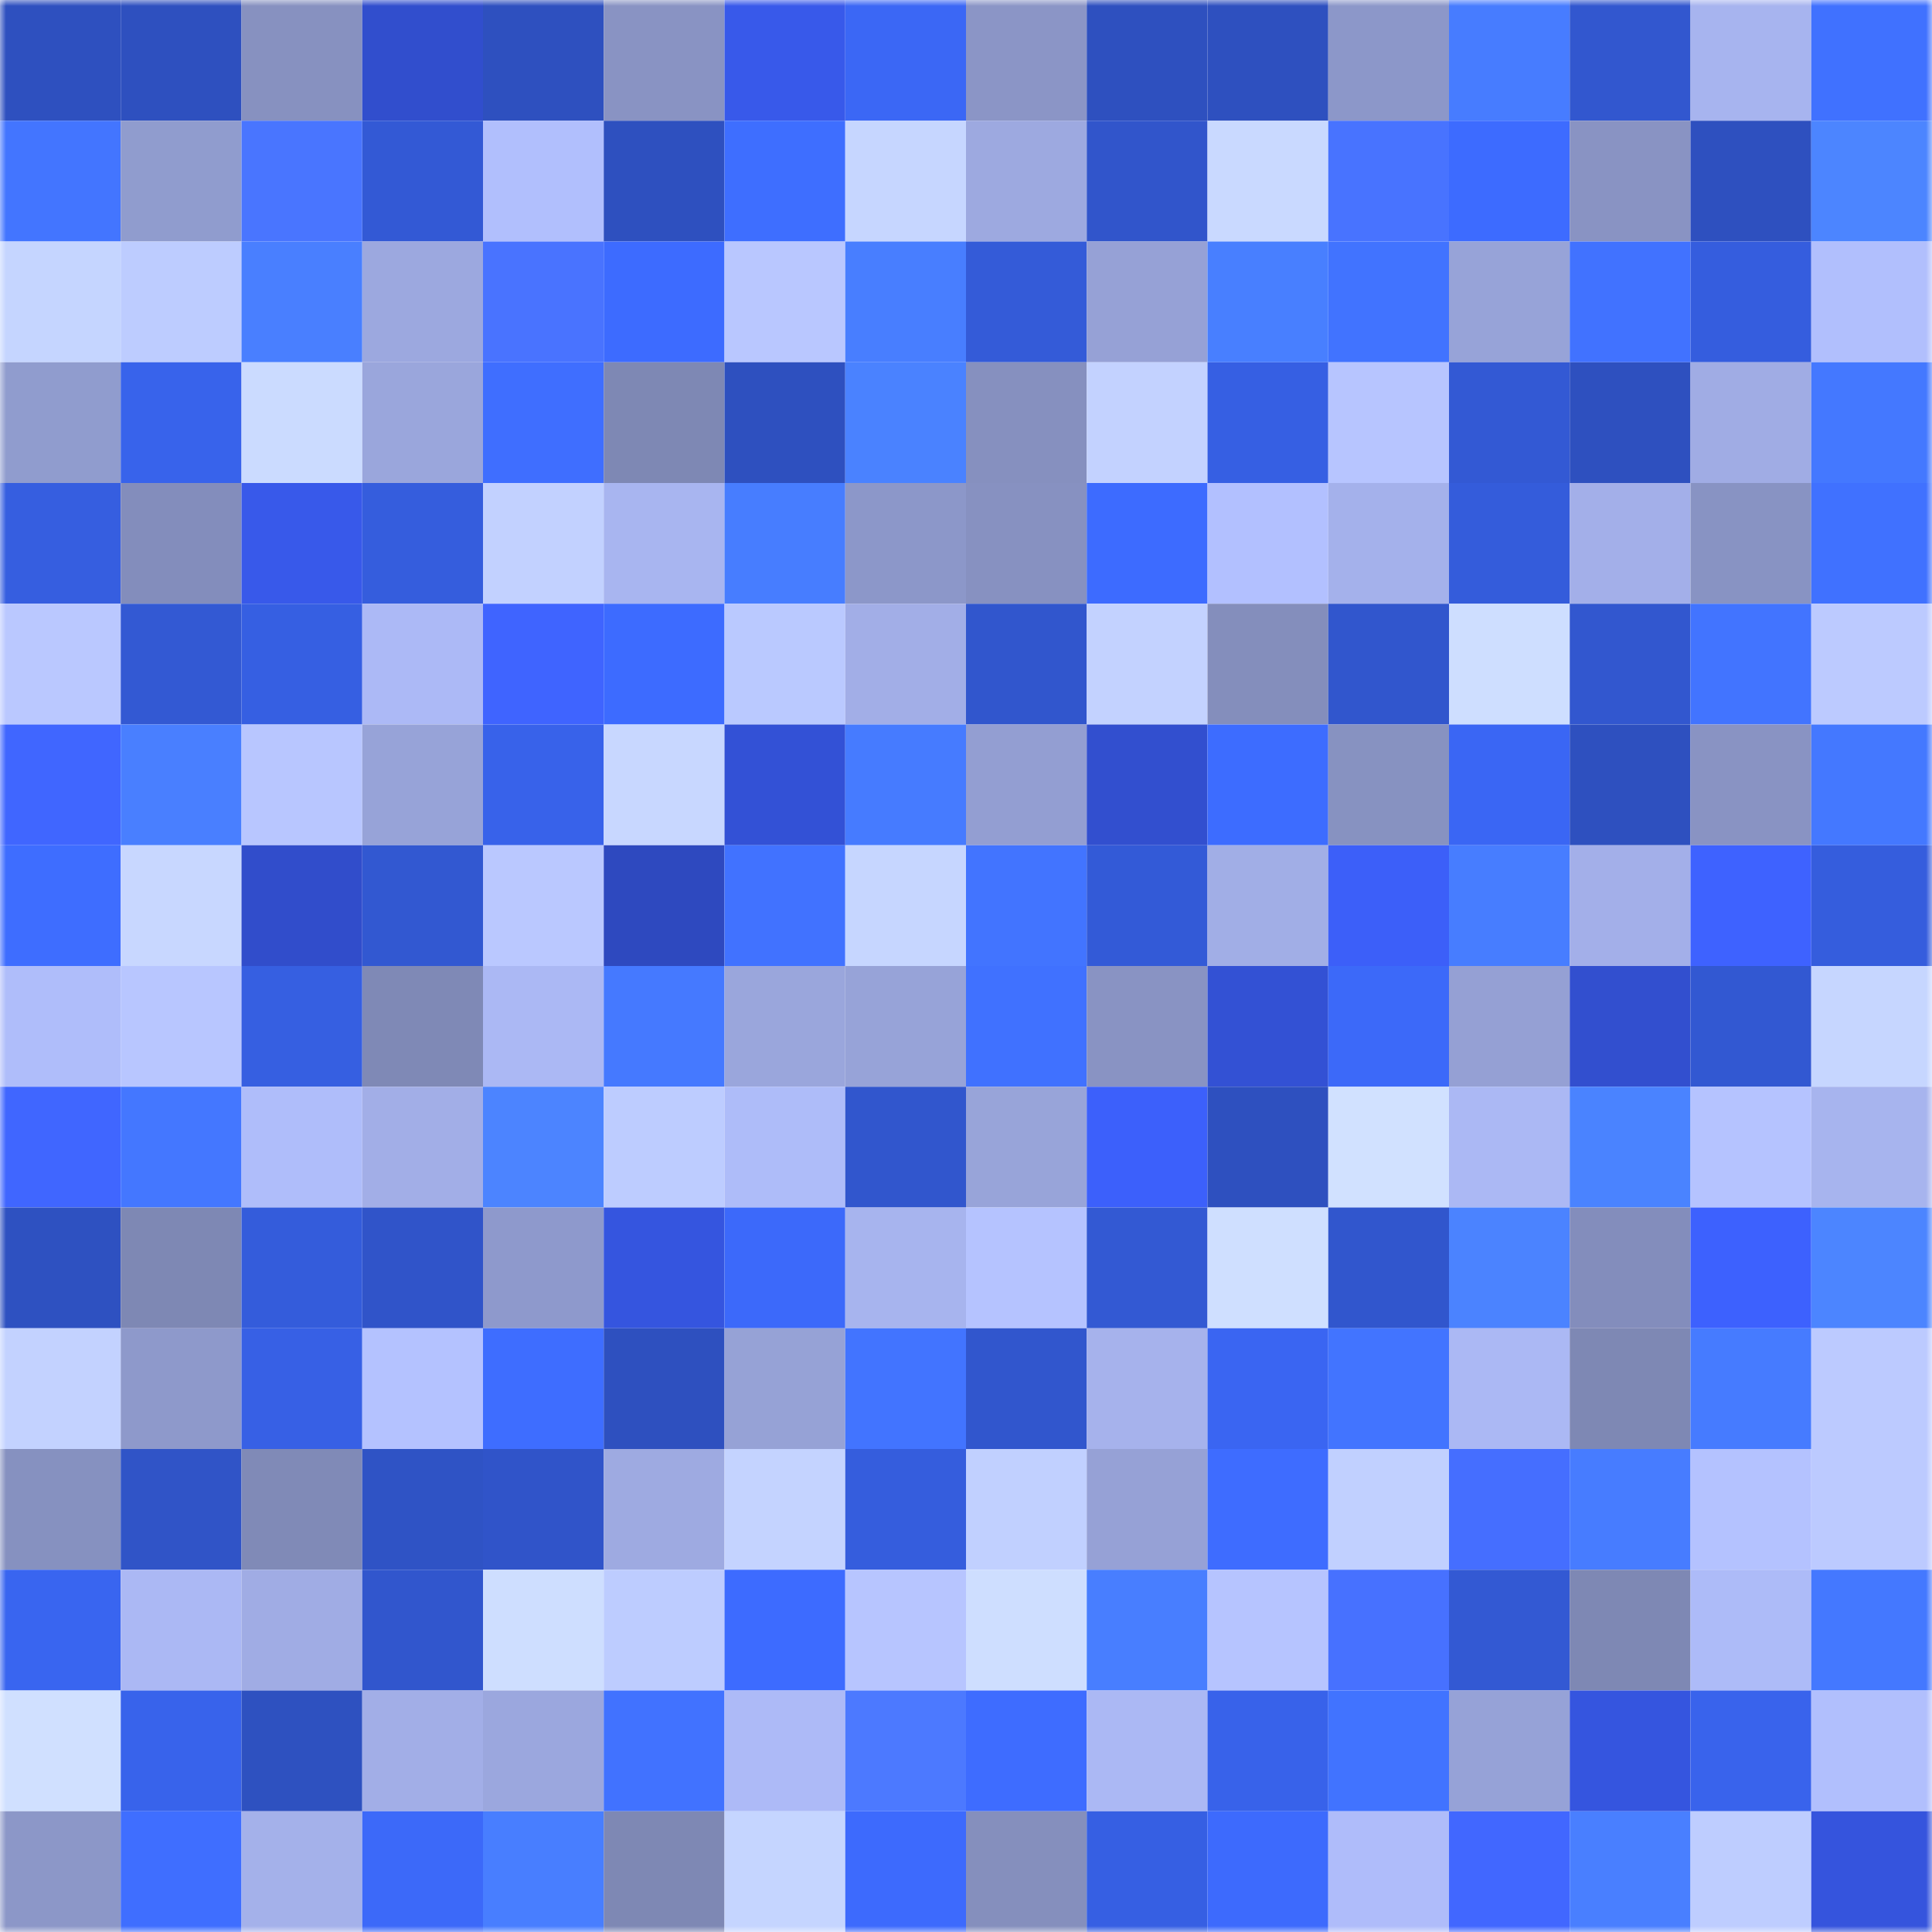 <svg viewBox="0 0 160 160" fill="none" role="img" xmlns="http://www.w3.org/2000/svg" width="240" height="240" name="basenames%2Ctrinh.base.eth"><mask id="1523352710" mask-type="alpha" maskUnits="userSpaceOnUse" x="0" y="0" width="160" height="160"><rect width="160" height="160" fill="#FFFFFF"></rect></mask><g mask="url(#1523352710)"><rect x="0" y="0" width="10" height="10" fill="#2e50bf"></rect><rect x="10" y="0" width="10" height="10" fill="#2e50bf"></rect><rect x="20" y="0" width="10" height="10" fill="#8791c0"></rect><rect x="30" y="0" width="10" height="10" fill="#314ecd"></rect><rect x="40" y="0" width="10" height="10" fill="#2e50bf"></rect><rect x="50" y="0" width="10" height="10" fill="#8993c3"></rect><rect x="60" y="0" width="10" height="10" fill="#3859ea"></rect><rect x="70" y="0" width="10" height="10" fill="#3b67f5"></rect><rect x="80" y="0" width="10" height="10" fill="#8b95c6"></rect><rect x="90" y="0" width="10" height="10" fill="#2e50bf"></rect><rect x="100" y="0" width="10" height="10" fill="#2e50bf"></rect><rect x="110" y="0" width="10" height="10" fill="#8c97c9"></rect><rect x="120" y="0" width="10" height="10" fill="#477cff"></rect><rect x="130" y="0" width="10" height="10" fill="#3257cf"></rect><rect x="140" y="0" width="10" height="10" fill="#a7b4ef"></rect><rect x="150" y="0" width="10" height="10" fill="#4071ff"></rect><rect x="0" y="10" width="10" height="10" fill="#4375ff"></rect><rect x="10" y="10" width="10" height="10" fill="#909cce"></rect><rect x="20" y="10" width="10" height="10" fill="#4975ff"></rect><rect x="30" y="10" width="10" height="10" fill="#3359d5"></rect><rect x="40" y="10" width="10" height="10" fill="#b1bffd"></rect><rect x="50" y="10" width="10" height="10" fill="#2e50bf"></rect><rect x="60" y="10" width="10" height="10" fill="#3e6eff"></rect><rect x="70" y="10" width="10" height="10" fill="#c6d6ff"></rect><rect x="80" y="10" width="10" height="10" fill="#9da9e0"></rect><rect x="90" y="10" width="10" height="10" fill="#3155cb"></rect><rect x="100" y="10" width="10" height="10" fill="#c9d9ff"></rect><rect x="110" y="10" width="10" height="10" fill="#4873ff"></rect><rect x="120" y="10" width="10" height="10" fill="#3d6bff"></rect><rect x="130" y="10" width="10" height="10" fill="#8993c3"></rect><rect x="140" y="10" width="10" height="10" fill="#2e50bf"></rect><rect x="150" y="10" width="10" height="10" fill="#4c85ff"></rect><rect x="0" y="20" width="10" height="10" fill="#c5d5ff"></rect><rect x="10" y="20" width="10" height="10" fill="#bdccff"></rect><rect x="20" y="20" width="10" height="10" fill="#497fff"></rect><rect x="30" y="20" width="10" height="10" fill="#9ca8df"></rect><rect x="40" y="20" width="10" height="10" fill="#4973ff"></rect><rect x="50" y="20" width="10" height="10" fill="#3d6bff"></rect><rect x="60" y="20" width="10" height="10" fill="#b9c7ff"></rect><rect x="70" y="20" width="10" height="10" fill="#487eff"></rect><rect x="80" y="20" width="10" height="10" fill="#345bd8"></rect><rect x="90" y="20" width="10" height="10" fill="#96a1d6"></rect><rect x="100" y="20" width="10" height="10" fill="#487fff"></rect><rect x="110" y="20" width="10" height="10" fill="#4173ff"></rect><rect x="120" y="20" width="10" height="10" fill="#97a3d8"></rect><rect x="130" y="20" width="10" height="10" fill="#4172ff"></rect><rect x="140" y="20" width="10" height="10" fill="#355dde"></rect><rect x="150" y="20" width="10" height="10" fill="#b1bffd"></rect><rect x="0" y="30" width="10" height="10" fill="#909cce"></rect><rect x="10" y="30" width="10" height="10" fill="#3863eb"></rect><rect x="20" y="30" width="10" height="10" fill="#cbdbff"></rect><rect x="30" y="30" width="10" height="10" fill="#9aa6dc"></rect><rect x="40" y="30" width="10" height="10" fill="#3f6eff"></rect><rect x="50" y="30" width="10" height="10" fill="#7e88b4"></rect><rect x="60" y="30" width="10" height="10" fill="#2e50bf"></rect><rect x="70" y="30" width="10" height="10" fill="#4a82ff"></rect><rect x="80" y="30" width="10" height="10" fill="#8690bf"></rect><rect x="90" y="30" width="10" height="10" fill="#c3d2ff"></rect><rect x="100" y="30" width="10" height="10" fill="#365fe3"></rect><rect x="110" y="30" width="10" height="10" fill="#b7c5ff"></rect><rect x="120" y="30" width="10" height="10" fill="#3359d4"></rect><rect x="130" y="30" width="10" height="10" fill="#2e50bf"></rect><rect x="140" y="30" width="10" height="10" fill="#a0ace4"></rect><rect x="150" y="30" width="10" height="10" fill="#4478ff"></rect><rect x="0" y="40" width="10" height="10" fill="#365ee0"></rect><rect x="10" y="40" width="10" height="10" fill="#838dbc"></rect><rect x="20" y="40" width="10" height="10" fill="#3859ea"></rect><rect x="30" y="40" width="10" height="10" fill="#355ddd"></rect><rect x="40" y="40" width="10" height="10" fill="#c2d1ff"></rect><rect x="50" y="40" width="10" height="10" fill="#a8b5f0"></rect><rect x="60" y="40" width="10" height="10" fill="#477dff"></rect><rect x="70" y="40" width="10" height="10" fill="#8c97c9"></rect><rect x="80" y="40" width="10" height="10" fill="#8791c1"></rect><rect x="90" y="40" width="10" height="10" fill="#3d6bff"></rect><rect x="100" y="40" width="10" height="10" fill="#b2c0ff"></rect><rect x="110" y="40" width="10" height="10" fill="#a4b1eb"></rect><rect x="120" y="40" width="10" height="10" fill="#345cdb"></rect><rect x="130" y="40" width="10" height="10" fill="#a3afe9"></rect><rect x="140" y="40" width="10" height="10" fill="#8893c3"></rect><rect x="150" y="40" width="10" height="10" fill="#4071ff"></rect><rect x="0" y="50" width="10" height="10" fill="#bac8ff"></rect><rect x="10" y="50" width="10" height="10" fill="#3359d3"></rect><rect x="20" y="50" width="10" height="10" fill="#365fe2"></rect><rect x="30" y="50" width="10" height="10" fill="#acb9f6"></rect><rect x="40" y="50" width="10" height="10" fill="#3f64ff"></rect><rect x="50" y="50" width="10" height="10" fill="#3d6bff"></rect><rect x="60" y="50" width="10" height="10" fill="#bac9ff"></rect><rect x="70" y="50" width="10" height="10" fill="#a2aee7"></rect><rect x="80" y="50" width="10" height="10" fill="#3156cd"></rect><rect x="90" y="50" width="10" height="10" fill="#c3d2ff"></rect><rect x="100" y="50" width="10" height="10" fill="#848ebc"></rect><rect x="110" y="50" width="10" height="10" fill="#3156cd"></rect><rect x="120" y="50" width="10" height="10" fill="#cedeff"></rect><rect x="130" y="50" width="10" height="10" fill="#3257cf"></rect><rect x="140" y="50" width="10" height="10" fill="#4274ff"></rect><rect x="150" y="50" width="10" height="10" fill="#bccaff"></rect><rect x="0" y="60" width="10" height="10" fill="#4066ff"></rect><rect x="10" y="60" width="10" height="10" fill="#497fff"></rect><rect x="20" y="60" width="10" height="10" fill="#b8c6ff"></rect><rect x="30" y="60" width="10" height="10" fill="#97a3d8"></rect><rect x="40" y="60" width="10" height="10" fill="#3862ea"></rect><rect x="50" y="60" width="10" height="10" fill="#c8d7ff"></rect><rect x="60" y="60" width="10" height="10" fill="#3351d6"></rect><rect x="70" y="60" width="10" height="10" fill="#467bff"></rect><rect x="80" y="60" width="10" height="10" fill="#939ed2"></rect><rect x="90" y="60" width="10" height="10" fill="#324fcf"></rect><rect x="100" y="60" width="10" height="10" fill="#3d6cff"></rect><rect x="110" y="60" width="10" height="10" fill="#8792c1"></rect><rect x="120" y="60" width="10" height="10" fill="#3a66f4"></rect><rect x="130" y="60" width="10" height="10" fill="#2e50bf"></rect><rect x="140" y="60" width="10" height="10" fill="#8993c3"></rect><rect x="150" y="60" width="10" height="10" fill="#4478ff"></rect><rect x="0" y="70" width="10" height="10" fill="#3e6dff"></rect><rect x="10" y="70" width="10" height="10" fill="#c8d7ff"></rect><rect x="20" y="70" width="10" height="10" fill="#314dcb"></rect><rect x="30" y="70" width="10" height="10" fill="#3258d1"></rect><rect x="40" y="70" width="10" height="10" fill="#bac8ff"></rect><rect x="50" y="70" width="10" height="10" fill="#2e49bf"></rect><rect x="60" y="70" width="10" height="10" fill="#4172ff"></rect><rect x="70" y="70" width="10" height="10" fill="#c6d6ff"></rect><rect x="80" y="70" width="10" height="10" fill="#4274ff"></rect><rect x="90" y="70" width="10" height="10" fill="#335ad7"></rect><rect x="100" y="70" width="10" height="10" fill="#a1aee6"></rect><rect x="110" y="70" width="10" height="10" fill="#3c5ff9"></rect><rect x="120" y="70" width="10" height="10" fill="#477dff"></rect><rect x="130" y="70" width="10" height="10" fill="#a3afe9"></rect><rect x="140" y="70" width="10" height="10" fill="#3e62ff"></rect><rect x="150" y="70" width="10" height="10" fill="#355ddd"></rect><rect x="0" y="80" width="10" height="10" fill="#afbdfa"></rect><rect x="10" y="80" width="10" height="10" fill="#b8c6ff"></rect><rect x="20" y="80" width="10" height="10" fill="#365fe1"></rect><rect x="30" y="80" width="10" height="10" fill="#7f89b6"></rect><rect x="40" y="80" width="10" height="10" fill="#abb8f4"></rect><rect x="50" y="80" width="10" height="10" fill="#4579ff"></rect><rect x="60" y="80" width="10" height="10" fill="#9aa6dc"></rect><rect x="70" y="80" width="10" height="10" fill="#97a3d8"></rect><rect x="80" y="80" width="10" height="10" fill="#4071ff"></rect><rect x="90" y="80" width="10" height="10" fill="#8993c3"></rect><rect x="100" y="80" width="10" height="10" fill="#3351d4"></rect><rect x="110" y="80" width="10" height="10" fill="#3c69f9"></rect><rect x="120" y="80" width="10" height="10" fill="#95a0d4"></rect><rect x="130" y="80" width="10" height="10" fill="#324fcf"></rect><rect x="140" y="80" width="10" height="10" fill="#3258d2"></rect><rect x="150" y="80" width="10" height="10" fill="#c6d6ff"></rect><rect x="0" y="90" width="10" height="10" fill="#4066ff"></rect><rect x="10" y="90" width="10" height="10" fill="#4477ff"></rect><rect x="20" y="90" width="10" height="10" fill="#afbdfa"></rect><rect x="30" y="90" width="10" height="10" fill="#a2aee7"></rect><rect x="40" y="90" width="10" height="10" fill="#4c84ff"></rect><rect x="50" y="90" width="10" height="10" fill="#bdccff"></rect><rect x="60" y="90" width="10" height="10" fill="#aebcf9"></rect><rect x="70" y="90" width="10" height="10" fill="#3156cd"></rect><rect x="80" y="90" width="10" height="10" fill="#98a4d9"></rect><rect x="90" y="90" width="10" height="10" fill="#3c60fb"></rect><rect x="100" y="90" width="10" height="10" fill="#2e50bf"></rect><rect x="110" y="90" width="10" height="10" fill="#d1e1ff"></rect><rect x="120" y="90" width="10" height="10" fill="#abb8f4"></rect><rect x="130" y="90" width="10" height="10" fill="#4a83ff"></rect><rect x="140" y="90" width="10" height="10" fill="#b5c3ff"></rect><rect x="150" y="90" width="10" height="10" fill="#a7b4ee"></rect><rect x="0" y="100" width="10" height="10" fill="#2e51c1"></rect><rect x="10" y="100" width="10" height="10" fill="#7e88b4"></rect><rect x="20" y="100" width="10" height="10" fill="#345cdb"></rect><rect x="30" y="100" width="10" height="10" fill="#3054c9"></rect><rect x="40" y="100" width="10" height="10" fill="#8e99cc"></rect><rect x="50" y="100" width="10" height="10" fill="#3555df"></rect><rect x="60" y="100" width="10" height="10" fill="#3c69fa"></rect><rect x="70" y="100" width="10" height="10" fill="#a7b4ee"></rect><rect x="80" y="100" width="10" height="10" fill="#b5c3ff"></rect><rect x="90" y="100" width="10" height="10" fill="#3359d3"></rect><rect x="100" y="100" width="10" height="10" fill="#cfdfff"></rect><rect x="110" y="100" width="10" height="10" fill="#3156cd"></rect><rect x="120" y="100" width="10" height="10" fill="#4b83ff"></rect><rect x="130" y="100" width="10" height="10" fill="#838dbc"></rect><rect x="140" y="100" width="10" height="10" fill="#3d61fe"></rect><rect x="150" y="100" width="10" height="10" fill="#4c85ff"></rect><rect x="0" y="110" width="10" height="10" fill="#c3d2ff"></rect><rect x="10" y="110" width="10" height="10" fill="#8e99cb"></rect><rect x="20" y="110" width="10" height="10" fill="#3760e5"></rect><rect x="30" y="110" width="10" height="10" fill="#b4c2ff"></rect><rect x="40" y="110" width="10" height="10" fill="#3e6dff"></rect><rect x="50" y="110" width="10" height="10" fill="#2e50bf"></rect><rect x="60" y="110" width="10" height="10" fill="#96a2d6"></rect><rect x="70" y="110" width="10" height="10" fill="#4274ff"></rect><rect x="80" y="110" width="10" height="10" fill="#3156cd"></rect><rect x="90" y="110" width="10" height="10" fill="#a6b2ec"></rect><rect x="100" y="110" width="10" height="10" fill="#3a65f2"></rect><rect x="110" y="110" width="10" height="10" fill="#4274ff"></rect><rect x="120" y="110" width="10" height="10" fill="#abb8f4"></rect><rect x="130" y="110" width="10" height="10" fill="#7e88b4"></rect><rect x="140" y="110" width="10" height="10" fill="#467bff"></rect><rect x="150" y="110" width="10" height="10" fill="#bccaff"></rect><rect x="0" y="120" width="10" height="10" fill="#8691c0"></rect><rect x="10" y="120" width="10" height="10" fill="#3054c7"></rect><rect x="20" y="120" width="10" height="10" fill="#808ab7"></rect><rect x="30" y="120" width="10" height="10" fill="#2f53c5"></rect><rect x="40" y="120" width="10" height="10" fill="#3054c9"></rect><rect x="50" y="120" width="10" height="10" fill="#9eaae1"></rect><rect x="60" y="120" width="10" height="10" fill="#c4d3ff"></rect><rect x="70" y="120" width="10" height="10" fill="#355ddd"></rect><rect x="80" y="120" width="10" height="10" fill="#c1d0ff"></rect><rect x="90" y="120" width="10" height="10" fill="#96a1d6"></rect><rect x="100" y="120" width="10" height="10" fill="#3e6cff"></rect><rect x="110" y="120" width="10" height="10" fill="#c1d0ff"></rect><rect x="120" y="120" width="10" height="10" fill="#456eff"></rect><rect x="130" y="120" width="10" height="10" fill="#477cff"></rect><rect x="140" y="120" width="10" height="10" fill="#b4c2ff"></rect><rect x="150" y="120" width="10" height="10" fill="#bccaff"></rect><rect x="0" y="130" width="10" height="10" fill="#3965f0"></rect><rect x="10" y="130" width="10" height="10" fill="#abb8f4"></rect><rect x="20" y="130" width="10" height="10" fill="#a0ace4"></rect><rect x="30" y="130" width="10" height="10" fill="#3156cd"></rect><rect x="40" y="130" width="10" height="10" fill="#cedeff"></rect><rect x="50" y="130" width="10" height="10" fill="#bdccff"></rect><rect x="60" y="130" width="10" height="10" fill="#3d6bff"></rect><rect x="70" y="130" width="10" height="10" fill="#b7c5ff"></rect><rect x="80" y="130" width="10" height="10" fill="#cedeff"></rect><rect x="90" y="130" width="10" height="10" fill="#487eff"></rect><rect x="100" y="130" width="10" height="10" fill="#b6c4ff"></rect><rect x="110" y="130" width="10" height="10" fill="#4771ff"></rect><rect x="120" y="130" width="10" height="10" fill="#3359d3"></rect><rect x="130" y="130" width="10" height="10" fill="#7e88b4"></rect><rect x="140" y="130" width="10" height="10" fill="#adbbf8"></rect><rect x="150" y="130" width="10" height="10" fill="#4478ff"></rect><rect x="0" y="140" width="10" height="10" fill="#d0e0ff"></rect><rect x="10" y="140" width="10" height="10" fill="#3863eb"></rect><rect x="20" y="140" width="10" height="10" fill="#2e51c0"></rect><rect x="30" y="140" width="10" height="10" fill="#a2aee7"></rect><rect x="40" y="140" width="10" height="10" fill="#9ba7de"></rect><rect x="50" y="140" width="10" height="10" fill="#4172ff"></rect><rect x="60" y="140" width="10" height="10" fill="#adbaf7"></rect><rect x="70" y="140" width="10" height="10" fill="#4c79ff"></rect><rect x="80" y="140" width="10" height="10" fill="#3e6cff"></rect><rect x="90" y="140" width="10" height="10" fill="#abb8f4"></rect><rect x="100" y="140" width="10" height="10" fill="#3862ea"></rect><rect x="110" y="140" width="10" height="10" fill="#4173ff"></rect><rect x="120" y="140" width="10" height="10" fill="#96a2d7"></rect><rect x="130" y="140" width="10" height="10" fill="#3555df"></rect><rect x="140" y="140" width="10" height="10" fill="#3963ec"></rect><rect x="150" y="140" width="10" height="10" fill="#b1bffd"></rect><rect x="0" y="150" width="10" height="10" fill="#8c97c8"></rect><rect x="10" y="150" width="10" height="10" fill="#3f6eff"></rect><rect x="20" y="150" width="10" height="10" fill="#a4b1ea"></rect><rect x="30" y="150" width="10" height="10" fill="#3c69f9"></rect><rect x="40" y="150" width="10" height="10" fill="#487eff"></rect><rect x="50" y="150" width="10" height="10" fill="#7e88b4"></rect><rect x="60" y="150" width="10" height="10" fill="#c5d5ff"></rect><rect x="70" y="150" width="10" height="10" fill="#3d6afd"></rect><rect x="80" y="150" width="10" height="10" fill="#858fbd"></rect><rect x="90" y="150" width="10" height="10" fill="#365fe3"></rect><rect x="100" y="150" width="10" height="10" fill="#3d6afd"></rect><rect x="110" y="150" width="10" height="10" fill="#afbcfa"></rect><rect x="120" y="150" width="10" height="10" fill="#4167ff"></rect><rect x="130" y="150" width="10" height="10" fill="#497fff"></rect><rect x="140" y="150" width="10" height="10" fill="#becdff"></rect><rect x="150" y="150" width="10" height="10" fill="#3554dd"></rect></g></svg>